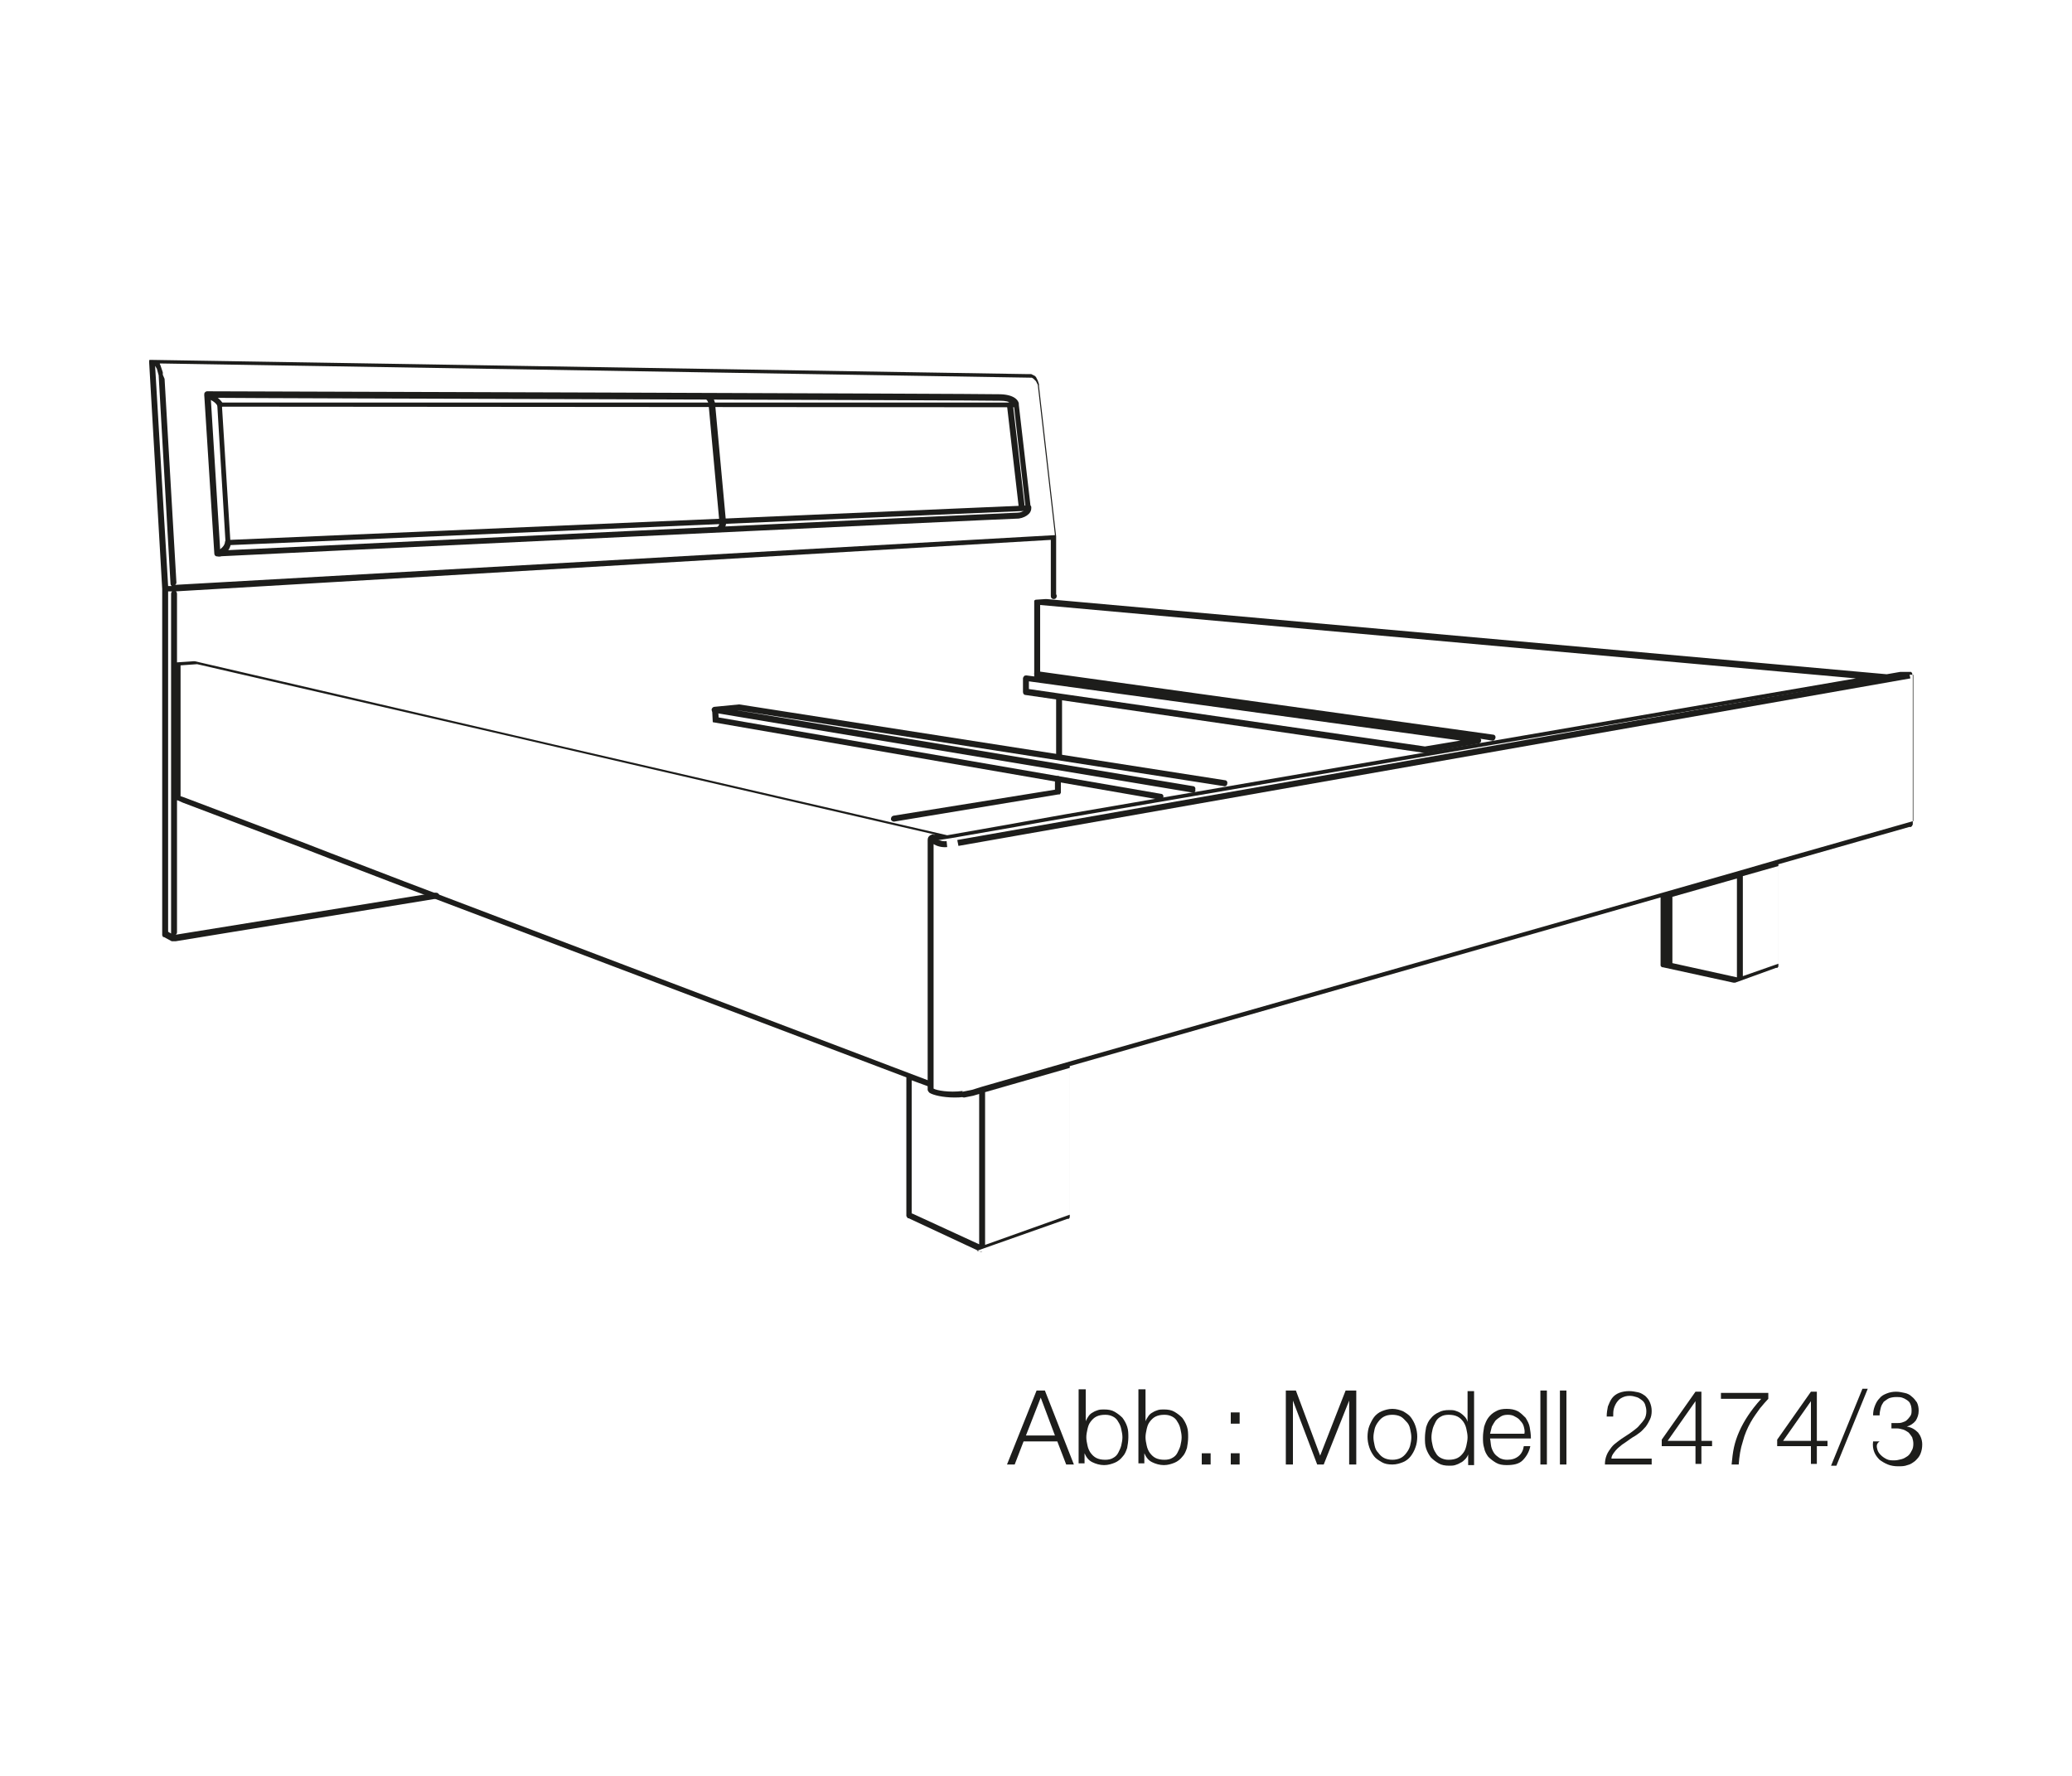 <?xml version="1.0" encoding="UTF-8"?>
<svg xmlns="http://www.w3.org/2000/svg" xmlns:xlink="http://www.w3.org/1999/xlink" version="1.1" id="Ebene_1" x="0px" y="0px" viewBox="0 0 350 300" style="enable-background:new 0 0 350 300;" xml:space="preserve">
<style type="text/css">
	.st0{fill:#1D1D1B;}
	.st1{fill:none;stroke:#1D1D1B;stroke-width:2.5;}
	.st2{fill:#878787;}
	.st3{fill:none;stroke:#1D1D1B;stroke-linecap:round;}
</style>
<g>
	<path class="st0" d="M176.5,234.9l4.9,12.5h-1.3l-1.5-3.9h-5.7l-1.5,3.9h-1.3l5-12.5H176.5z M178.2,242.5l-2.4-6.4l-2.5,6.4H178.2z   "></path>
	<path class="st0" d="M183.4,234.9v5.2h0c0.1-0.3,0.3-0.6,0.5-0.9s0.5-0.5,0.7-0.6c0.3-0.2,0.6-0.3,0.9-0.4s0.7-0.1,1-0.1   c0.7,0,1.3,0.1,1.8,0.4c0.5,0.3,0.9,0.6,1.3,1c0.3,0.4,0.6,0.9,0.8,1.5s0.2,1.2,0.2,1.8s-0.1,1.3-0.2,1.8c-0.2,0.6-0.4,1.1-0.8,1.5   c-0.3,0.4-0.8,0.8-1.3,1c-0.5,0.2-1.1,0.4-1.8,0.4c-0.7,0-1.4-0.2-2-0.5c-0.6-0.3-1-0.8-1.3-1.5h0v1.7h-1v-12.5H183.4z    M189.4,241.4c-0.1-0.5-0.3-0.9-0.5-1.2c-0.2-0.4-0.5-0.7-0.9-0.9c-0.4-0.2-0.8-0.3-1.3-0.3c-0.6,0-1.1,0.1-1.5,0.3   c-0.4,0.2-0.7,0.5-1,0.9c-0.3,0.4-0.4,0.8-0.5,1.2c-0.1,0.5-0.2,0.9-0.2,1.4s0.1,0.9,0.2,1.4c0.1,0.5,0.3,0.9,0.5,1.2   c0.3,0.4,0.6,0.7,1,0.9c0.4,0.2,0.9,0.3,1.5,0.3c0.5,0,1-0.1,1.3-0.3c0.4-0.2,0.7-0.5,0.9-0.9c0.2-0.4,0.4-0.8,0.5-1.2   c0.1-0.5,0.2-0.9,0.2-1.4S189.5,241.9,189.4,241.4z"></path>
	<path class="st0" d="M193.5,234.9v5.2h0c0.1-0.3,0.3-0.6,0.5-0.9s0.5-0.5,0.7-0.6c0.3-0.2,0.6-0.3,0.9-0.4s0.7-0.1,1-0.1   c0.7,0,1.3,0.1,1.8,0.4c0.5,0.3,0.9,0.6,1.3,1c0.3,0.4,0.6,0.9,0.8,1.5s0.2,1.2,0.2,1.8s-0.1,1.3-0.2,1.8c-0.2,0.6-0.4,1.1-0.8,1.5   c-0.3,0.4-0.8,0.8-1.3,1c-0.5,0.2-1.1,0.4-1.8,0.4c-0.7,0-1.4-0.2-2-0.5c-0.6-0.3-1-0.8-1.3-1.5h0v1.7h-1v-12.5H193.5z    M199.4,241.4c-0.1-0.5-0.3-0.9-0.5-1.2c-0.2-0.4-0.5-0.7-0.9-0.9c-0.4-0.2-0.8-0.3-1.3-0.3c-0.6,0-1.1,0.1-1.5,0.3   c-0.4,0.2-0.7,0.5-1,0.9c-0.3,0.4-0.4,0.8-0.5,1.2c-0.1,0.5-0.2,0.9-0.2,1.4s0.1,0.9,0.2,1.4c0.1,0.5,0.3,0.9,0.5,1.2   c0.3,0.4,0.6,0.7,1,0.9c0.4,0.2,0.9,0.3,1.5,0.3c0.5,0,1-0.1,1.3-0.3c0.4-0.2,0.7-0.5,0.9-0.9c0.2-0.4,0.4-0.8,0.5-1.2   c0.1-0.5,0.2-0.9,0.2-1.4S199.5,241.9,199.4,241.4z"></path>
	<path class="st0" d="M203,245.5h1.5v1.9H203V245.5z"></path>
	<path class="st0" d="M207.9,238.6h1.5v1.9h-1.5V238.6z M207.9,245.5h1.5v1.9h-1.5V245.5z"></path>
	<path class="st0" d="M218.9,234.9l4.1,11l4.3-11h1.8v12.5h-1.2v-10.8h0l-4.3,10.8h-1.1l-4.1-10.8h0v10.8h-1.2v-12.5H218.9z"></path>
	<path class="st0" d="M237,238.4c0.5,0.3,1,0.6,1.3,1s0.6,0.9,0.8,1.5c0.2,0.6,0.3,1.2,0.3,1.8s-0.1,1.3-0.3,1.8   c-0.2,0.6-0.5,1.1-0.8,1.5s-0.8,0.8-1.3,1c-0.5,0.2-1.1,0.4-1.8,0.4s-1.3-0.1-1.8-0.4c-0.5-0.3-1-0.6-1.3-1s-0.6-0.9-0.8-1.5   c-0.2-0.6-0.3-1.2-0.3-1.8s0.1-1.3,0.3-1.8s0.5-1.1,0.8-1.5s0.8-0.8,1.3-1s1.1-0.4,1.8-0.4S236.5,238.2,237,238.4z M233.8,239.3   c-0.4,0.2-0.7,0.5-1,0.9c-0.3,0.4-0.5,0.8-0.6,1.2c-0.1,0.5-0.2,0.9-0.2,1.4s0.1,0.9,0.2,1.4c0.1,0.5,0.3,0.9,0.6,1.2   c0.3,0.4,0.6,0.7,1,0.9s0.9,0.3,1.4,0.3c0.5,0,1-0.1,1.4-0.3s0.7-0.5,1-0.9c0.3-0.4,0.5-0.8,0.6-1.2s0.2-0.9,0.2-1.4   s-0.1-0.9-0.2-1.4s-0.3-0.9-0.6-1.2s-0.6-0.7-1-0.9s-0.9-0.3-1.4-0.3C234.6,239,234.2,239.1,233.8,239.3z"></path>
	<path class="st0" d="M248,247.4v-1.7h0c-0.1,0.3-0.3,0.6-0.5,0.8s-0.5,0.5-0.8,0.6c-0.3,0.2-0.6,0.3-0.9,0.4   c-0.3,0.1-0.7,0.1-1,0.1c-0.7,0-1.3-0.1-1.8-0.4c-0.5-0.3-0.9-0.6-1.3-1c-0.3-0.4-0.6-0.9-0.8-1.5c-0.2-0.6-0.2-1.2-0.2-1.8   s0.1-1.3,0.2-1.8c0.2-0.6,0.4-1.1,0.8-1.5c0.3-0.4,0.8-0.8,1.3-1c0.5-0.3,1.1-0.4,1.8-0.4c0.3,0,0.7,0,1,0.1   c0.3,0.1,0.6,0.2,0.9,0.4c0.3,0.2,0.5,0.4,0.7,0.6s0.4,0.5,0.5,0.9h0v-5.2h1.1v12.5H248z M242,244.2c0.1,0.5,0.3,0.9,0.5,1.2   c0.2,0.4,0.5,0.7,0.9,0.9c0.4,0.2,0.8,0.3,1.3,0.3c0.6,0,1.1-0.1,1.5-0.3c0.4-0.2,0.7-0.5,1-0.9c0.3-0.4,0.4-0.8,0.5-1.2   c0.1-0.5,0.2-0.9,0.2-1.4s-0.1-0.9-0.2-1.4c-0.1-0.5-0.3-0.9-0.5-1.2c-0.3-0.4-0.6-0.7-1-0.9c-0.4-0.2-0.9-0.3-1.5-0.3   c-0.5,0-1,0.1-1.3,0.3c-0.4,0.2-0.7,0.5-0.9,0.9c-0.2,0.4-0.4,0.8-0.5,1.2s-0.2,0.9-0.2,1.4S241.9,243.8,242,244.2z"></path>
	<path class="st0" d="M251.9,244.4c0.1,0.4,0.3,0.8,0.5,1.1c0.2,0.3,0.6,0.6,0.9,0.8c0.4,0.2,0.8,0.3,1.3,0.3c0.8,0,1.4-0.2,1.9-0.6   s0.8-1,0.9-1.7h1.1c-0.2,1-0.7,1.8-1.3,2.4c-0.6,0.6-1.5,0.8-2.7,0.8c-0.7,0-1.3-0.1-1.8-0.4c-0.5-0.3-0.9-0.6-1.3-1   c-0.3-0.4-0.6-0.9-0.7-1.5c-0.2-0.6-0.2-1.2-0.2-1.8c0-0.6,0.1-1.2,0.2-1.8c0.2-0.6,0.4-1.1,0.7-1.5c0.3-0.4,0.7-0.8,1.3-1.1   c0.5-0.3,1.1-0.4,1.8-0.4c0.7,0,1.3,0.1,1.9,0.4c0.5,0.3,0.9,0.7,1.3,1.1c0.3,0.5,0.6,1,0.7,1.6c0.1,0.6,0.2,1.2,0.2,1.9h-6.9   C251.8,243.5,251.8,243.9,251.9,244.4z M257.4,241c-0.1-0.4-0.3-0.7-0.6-1c-0.2-0.3-0.5-0.5-0.9-0.7c-0.3-0.2-0.7-0.3-1.2-0.3   c-0.5,0-0.9,0.1-1.2,0.3c-0.3,0.2-0.6,0.4-0.9,0.7c-0.2,0.3-0.4,0.6-0.6,1c-0.1,0.4-0.2,0.8-0.3,1.2h5.8   C257.6,241.8,257.5,241.4,257.4,241z"></path>
	<path class="st0" d="M261.3,234.9v12.5h-1.1v-12.5H261.3z"></path>
	<path class="st0" d="M264.6,234.9v12.5h-1.1v-12.5H264.6z"></path>
	<path class="st0" d="M271.1,247.4c0-0.6,0.1-1.1,0.3-1.6c0.2-0.5,0.5-0.9,0.8-1.3c0.3-0.4,0.7-0.7,1.1-1c0.4-0.3,0.8-0.6,1.3-0.9   s0.9-0.6,1.3-0.9s0.8-0.6,1.1-1c0.3-0.3,0.6-0.7,0.8-1c0.2-0.4,0.3-0.8,0.3-1.3c0-0.4-0.1-0.8-0.2-1.1c-0.1-0.3-0.3-0.6-0.6-0.8   s-0.5-0.4-0.9-0.5c-0.3-0.1-0.7-0.2-1.1-0.2c-0.5,0-0.9,0.1-1.3,0.3c-0.4,0.2-0.6,0.4-0.9,0.8c-0.2,0.3-0.4,0.7-0.5,1.1   c-0.1,0.4-0.1,0.8-0.1,1.3h-1.1c0-0.6,0.1-1.2,0.2-1.7c0.2-0.5,0.4-1,0.7-1.4c0.3-0.4,0.7-0.7,1.2-0.9c0.5-0.2,1.1-0.3,1.7-0.3   c0.5,0,1,0.1,1.5,0.2c0.5,0.1,0.9,0.4,1.2,0.6c0.3,0.3,0.6,0.6,0.8,1.1s0.3,0.9,0.3,1.5c0,0.5-0.1,1-0.3,1.4   c-0.2,0.4-0.4,0.8-0.7,1.2c-0.3,0.3-0.6,0.7-1,1c-0.4,0.3-0.8,0.6-1.2,0.8c-0.3,0.2-0.6,0.4-1,0.7s-0.8,0.5-1.1,0.8   c-0.4,0.3-0.7,0.6-1,1s-0.5,0.7-0.5,1.1h6.8v1H271.1z"></path>
	<path class="st0" d="M286.4,235.1h1v8.3h1.8v0.9h-1.8v3h-1v-3h-5.7v-1.1L286.4,235.1z M286.4,236.7L286.4,236.7l-4.7,6.7h4.7V236.7   z"></path>
	<path class="st0" d="M298.7,235.3v1c-0.4,0.4-0.8,0.9-1.4,1.6c-0.5,0.7-1.1,1.5-1.6,2.4c-0.5,0.9-1,2-1.3,3.2   c-0.4,1.2-0.6,2.5-0.7,3.9h-1.2c0.1-1,0.2-2,0.4-2.9c0.2-0.9,0.5-1.8,0.9-2.7s0.9-1.8,1.5-2.7c0.6-0.9,1.3-1.8,2.2-2.8h-6.8v-1   H298.7z"></path>
	<path class="st0" d="M305.9,235.1h1v8.3h1.8v0.9h-1.8v3h-1v-3h-5.7v-1.1L305.9,235.1z M305.9,236.7L305.9,236.7l-4.7,6.7h4.7V236.7   z"></path>
	<path class="st0" d="M314.6,234.6h0.9l-5.3,13h-0.9L314.6,234.6z"></path>
	<path class="st0" d="M317.1,244.8c0.1,0.4,0.3,0.7,0.6,1s0.6,0.5,1,0.7s0.8,0.2,1.3,0.2c0.4,0,0.8-0.1,1.2-0.2   c0.4-0.1,0.7-0.3,1-0.5c0.3-0.2,0.5-0.5,0.7-0.9c0.2-0.3,0.3-0.7,0.3-1.2c0-0.4-0.1-0.8-0.2-1.1c-0.2-0.3-0.4-0.6-0.6-0.8   c-0.3-0.2-0.6-0.4-0.9-0.5c-0.4-0.1-0.7-0.2-1.1-0.2h-0.9v-0.9h0.9c0.3,0,0.6,0,0.9-0.1c0.3-0.1,0.6-0.2,0.8-0.4s0.4-0.4,0.6-0.7   s0.2-0.6,0.2-1c0-0.4-0.1-0.8-0.2-1c-0.1-0.3-0.3-0.5-0.6-0.7s-0.5-0.3-0.8-0.4c-0.3-0.1-0.7-0.1-1-0.1c-0.5,0-0.9,0.1-1.2,0.2   c-0.4,0.2-0.6,0.4-0.9,0.6c-0.2,0.3-0.4,0.6-0.5,1c-0.1,0.4-0.2,0.8-0.2,1.3h-1.1c0-0.6,0.1-1.1,0.3-1.6c0.2-0.5,0.4-0.9,0.8-1.3   c0.3-0.4,0.7-0.6,1.2-0.8c0.5-0.2,1-0.3,1.6-0.3c0.5,0,0.9,0.1,1.4,0.2c0.5,0.1,0.9,0.3,1.2,0.6c0.4,0.3,0.6,0.6,0.9,1   c0.2,0.4,0.3,0.9,0.3,1.4c0,0.7-0.2,1.2-0.5,1.7c-0.4,0.5-0.9,0.8-1.5,1v0c0.8,0.1,1.4,0.5,1.9,1c0.4,0.5,0.7,1.2,0.7,2   c0,0.6-0.1,1.1-0.3,1.6c-0.2,0.5-0.5,0.8-0.9,1.2c-0.4,0.3-0.8,0.6-1.3,0.7c-0.5,0.2-1,0.2-1.6,0.2c-0.6,0-1.2-0.1-1.7-0.3   s-1-0.5-1.4-0.8c-0.4-0.4-0.7-0.8-0.9-1.3s-0.3-1.1-0.2-1.8h1.1C316.9,243.9,317,244.4,317.1,244.8z"></path>
</g>
<path class="st0" d="M29.3,159C29.3,159,29.3,159,29.3,159c-0.1,0-0.1,0-0.1,0c0,0,0,0,0,0c0,0-0.1,0-0.1,0c0,0-0.1,0-0.1,0  l-1.3-0.7c0,0,0,0-0.1,0c-0.1,0-0.1-0.1-0.1-0.1c0-0.1-0.1-0.1-0.1-0.2c0,0,0,0,0-0.1V99.5l-2.2-38.2c0,0,0,0,0,0c0,0,0,0,0,0  c0,0,0,0,0-0.1c0,0,0,0,0,0c0,0,0-0.1,0-0.1c0,0,0,0,0,0c0,0,0-0.1,0-0.1c0,0,0,0,0,0c0,0,0-0.1,0-0.1c0,0,0,0,0,0c0,0,0,0,0,0  c0,0,0,0,0,0c0-0.1,0.1-0.1,0.1-0.1c0,0,0,0,0,0c0,0,0,0,0,0c0,0,0,0,0,0c0,0,0,0,0,0c0,0,0,0,0,0c0,0,0.1,0,0.1,0l0,0  c0,0,0.1,0,0.1,0l0,0c0,0,0,0,0,0l0.3,0c0,0,0,0,0,0h0c0,0,0,0,0,0l147.9,2.4c0,0,0,0,0,0l0.2,0c0,0,0,0,0,0c0,0,0,0,0,0l0,0  c0,0,0.1,0,0.1,0c0.1,0,0.1,0,0.2,0l0.2,0.1c0,0,0,0,0,0c0,0,0,0,0,0l0.2,0.1c0,0,0,0,0,0c0,0,0,0,0,0l0.2,0.1c0,0,0,0,0,0  c0,0,0,0,0,0l0.2,0.2c0,0,0,0,0,0c0,0,0,0,0,0l0.1,0.2c0,0,0,0,0,0c0,0,0,0,0,0l0.1,0.2c0,0,0,0,0,0c0,0,0,0,0,0l0.1,0.2  c0,0,0,0,0,0c0,0,0,0,0,0l0.1,0.3c0,0,0,0,0,0c0,0,0,0,0,0l0.1,0.3c0,0,0,0,0,0v0c0,0,0,0,0,0c0,0,0,0,0,0l0,0.3c0,0,0,0,0,0  c0,0,0,0,0,0l2.9,25.4c0,0,0,0,0,0c0,0,0,0,0,0v9.8c0.1,0.1,0.1,0.2,0.1,0.3c0,0.3-0.2,0.5-0.5,0.5c0,0,0,0,0,0  c-0.3,0-0.5-0.2-0.5-0.5v-9.5L29.7,99.9c-0.1,0-0.2,0-0.3-0.1c-0.1,0.1-0.2,0.1-0.3,0.1l-0.7,0v57.5l0.5,0.3c0-0.1,0-0.1,0-0.2  v-57.2c0-0.3,0.2-0.5,0.5-0.5s0.5,0.2,0.5,0.5v57.2c0,0.2-0.1,0.3-0.2,0.4l43.9-7.1c0.3,0,0.5,0.1,0.6,0.4c0,0.3-0.1,0.5-0.4,0.6  L29.7,159c0,0,0,0,0,0c0,0,0,0,0,0c0,0,0,0,0,0c0,0,0,0-0.1,0c0,0,0,0,0,0c0,0-0.1,0-0.1,0C29.4,159,29.4,159,29.3,159  C29.4,159,29.3,159,29.3,159C29.3,159,29.3,159,29.3,159z M29.3,99C29.3,99,29.3,99,29.3,99C29.3,99,29.3,99,29.3,99  C29.3,99,29.3,99,29.3,99L29.3,99z M26.2,61.8L28.4,99l0.6,0c0,0,0,0,0,0c-0.1-0.1-0.2-0.2-0.2-0.4l-2-35.2l-0.3-1.1L26.2,61.8z   M27.8,64l2,34.4c0,0.2-0.1,0.3-0.2,0.4c0,0,0,0,0,0l148.6-8.4l-2.9-25.4l-0.3-0.6l-0.4-0.4l-0.3-0.2c0,0,0,0,0,0c0,0,0,0-0.1,0  l-0.2,0l-147-2.4l0,0.1c0,0,0,0,0,0c0,0,0,0,0,0l0.1,0.2c0,0,0,0,0,0c0,0,0,0,0,0l0.1,0.3c0,0,0,0,0,0c0,0,0,0,0,0l0.1,0.3  c0,0,0,0,0,0c0,0,0,0,0,0c0,0,0,0,0,0c0,0,0,0,0,0l0.1,0.3c0,0,0,0,0,0l0,0c0,0,0,0,0,0c0,0,0,0,0,0l0.1,0.3c0,0,0,0,0,0  c0,0,0,0,0,0l0,0.4c0,0,0,0,0,0c0,0,0,0,0,0L27.8,64C27.8,64,27.8,64,27.8,64z"></path>
<path class="st0" d="M165.9,211.5C165.9,211.5,165.9,211.5,165.9,211.5L165.9,211.5c0,0-0.1,0-0.1,0c0,0-0.1,0-0.1,0l-12.2-5.7  c0,0,0,0-0.1,0c0,0,0,0,0,0c0,0,0,0,0,0c-0.1,0-0.1-0.1-0.2-0.2h0l0,0c0-0.1-0.1-0.1-0.1-0.2c0,0,0-0.1,0-0.1V182l-85-32.2  c0,0,0,0,0,0L55.6,145c0,0,0,0,0,0l-4.9-1.9c0,0,0,0,0,0l-19.8-7.5c0,0,0,0,0,0l-0.9-0.4c0,0-0.1,0-0.1,0c-0.1,0-0.1-0.1-0.2-0.2  c0-0.1-0.1-0.1-0.1-0.2c0,0,0-0.1,0-0.1v-22.6c0,0,0,0,0,0l0,0c0,0,0,0,0,0c0,0,0,0,0,0c0,0,0,0,0,0l0,0c0,0,0-0.1,0-0.1l0,0  c0,0,0,0,0,0c0,0,0,0,0,0c0,0,0,0,0,0c0,0,0,0,0,0c0,0,0,0,0,0l0,0c0,0,0,0,0,0c0,0,0,0,0,0c0,0,0,0,0,0l0,0c0,0,0,0,0,0  c0,0,0,0,0,0c0,0,0,0,0,0c0,0,0,0,0,0l0,0c0,0,0,0,0,0l0,0c0,0,0,0,0,0c0,0,0,0,0,0l0,0c0,0,0.1-0.1,0.1-0.1l0,0c0,0,0,0,0,0  c0,0,0,0,0,0l0,0c0,0,0,0,0.1,0l0,0c0,0,0,0,0,0h0l0,0c0,0,0,0,0,0l0,0c0,0,0,0,0,0c0,0,0,0,0,0l0,0c0,0,0,0,0,0l2.9-0.2  c0,0,0.1,0,0.1,0c0,0,0.1,0,0.1,0l53.9,12.5c0,0,0,0,0,0l6.9,1.6c0,0,0,0,0,0l66.3,15.3l10.8-1.9c0,0,0,0,0,0l2.2-0.4c0,0,0,0,0,0  l7.3-1.3c0,0,0,0,0,0l133.2-22.9l-137.8-12.4v12.4c0,0.3-0.2,0.5-0.5,0.5c-0.3,0-0.5-0.2-0.5-0.5v-12.9c0,0,0-0.1,0-0.1  c0,0,0,0,0-0.1c0,0,0,0,0,0c0,0,0,0,0,0c0-0.1,0.1-0.1,0.1-0.1c0,0,0.1-0.1,0.2-0.1c0,0,0,0,0,0c0,0,0.1,0,0.1,0l1.5-0.1  c0,0,0,0,0.1,0c0,0,0,0,0.1,0l141.9,12.7l2.3-0.4c0,0,0.1,0,0.1,0c0,0,0,0,0,0l0.2,0c0,0,0,0,0,0l0.3,0c0,0,0,0,0,0l0.3,0  c0,0,0,0,0,0c0,0,0,0,0,0h0c0,0,0,0,0,0l0.2,0c0,0,0,0,0,0l0.2,0c0,0,0,0,0,0l0,0c0,0,0,0,0,0l0.2,0c0,0,0,0,0,0c0,0,0,0,0,0l0.2,0  c0,0,0,0,0,0c0,0,0,0,0,0l0.1,0c0,0,0,0,0,0l0,0c0,0,0,0,0,0c0,0,0,0,0,0l0,0c0,0,0,0,0,0c0,0,0,0,0,0l0.1,0.1c0,0,0.1,0.1,0.1,0.1  l0,0c0,0,0,0,0,0.1l0,0.1c0,0,0.1,0.1,0.1,0.1l0,0c0,0,0,0,0,0c0,0,0,0,0,0c0,0,0,0,0,0.1l0,0c0,0,0,0,0,0l0,0c0,0,0,0,0,0l0,0  c0,0,0,0,0,0c0,0,0,0,0,0v24.8c0,0,0,0,0,0c0,0,0,0,0,0c0,0,0,0,0,0.1c0,0,0,0,0,0c0,0,0,0.1,0,0.1c0,0,0,0,0,0c0,0,0,0,0,0.1  c0,0,0,0,0,0.1c0,0,0,0.1-0.1,0.1l0,0.1c0,0,0,0,0,0c0,0,0,0,0,0v0c0,0,0,0,0,0c0,0-0.1,0.1-0.1,0.1c0,0,0,0,0,0c0,0,0,0,0,0  l-0.1,0.1c0,0,0,0,0,0c0,0,0,0-0.1,0c0,0,0,0,0,0c0,0,0,0-0.1,0l-0.1,0c0,0,0,0,0,0l0,0c0,0,0,0,0,0c0,0,0,0,0,0l-22.1,6.3v17.1  c0,0,0,0.1,0,0.1c0,0,0,0,0,0c0,0,0,0,0,0c0,0.1,0,0.1-0.1,0.2c0,0.1-0.1,0.1-0.2,0.1c0,0-0.1,0-0.1,0l-6.9,2.5c0,0,0,0-0.1,0  c0,0,0,0,0,0c0,0,0,0,0,0c0,0,0,0-0.1,0h0c0,0,0,0,0,0c0,0-0.1,0-0.1,0c0,0,0,0,0,0l-11.9-2.6c0,0-0.1,0-0.1,0  c-0.1,0-0.1-0.1-0.2-0.1c0-0.1-0.1-0.1-0.1-0.2l0,0v0c0,0,0-0.1,0-0.1v-11.4l-99.8,28.5v25.4c0,0,0,0.1,0,0.1c0,0.1,0,0.1-0.1,0.2  c0,0.1-0.1,0.1-0.2,0.1c0,0,0,0,0,0l0,0c0,0-0.1,0-0.1,0l-15.3,5.4C166,211.5,166,211.5,165.9,211.5  C165.9,211.5,165.9,211.5,165.9,211.5z M166.4,184.5v25.8l14.3-5.1v-24.8L166.4,184.5z M154.1,205l11.3,5.2v-25.4l-1,0.3  c0,0,0,0,0,0l-0.5,0.1c0,0,0,0,0,0l-0.5,0.1c0,0,0,0,0,0c0,0,0,0,0,0c0,0,0,0,0,0l-0.5,0.1c0,0,0,0-0.1,0l0,0c0,0,0,0,0,0  c0,0,0,0,0,0c-0.2,0-0.5-0.2-0.5-0.4c0-0.3,0.2-0.5,0.4-0.6l1.5-0.3l1.6-0.5c0,0,0,0,0,0l15.3-4.4c0,0,0,0,0,0l100.8-28.7  c0,0,0,0,0,0l11.9-3.4c0,0,0,0,0,0l6.9-2c0,0,0,0,0,0l22.5-6.4c0,0,0,0,0,0l0,0l0-24.7c0,0,0,0,0,0L323,114c0,0,0,0,0,0c0,0,0,0,0,0  c0,0,0,0,0,0l-1.2-0.1l-2.3,0.4c0,0,0,0,0,0l-1.4,0.2c0,0,0,0,0,0l-137,23.5c0,0,0,0,0,0l-7.4,1.3c0,0,0,0,0,0l-2.2,0.4c0,0,0,0,0,0  l-10.9,1.9c0,0,0,0,0,0l-2.6,0.4c-0.3,0.1-0.5-0.1-0.6-0.4c0-0.3,0.1-0.5,0.4-0.6l0.2,0l-64-14.8c0,0,0,0,0,0l-6.9-1.6c0,0,0,0,0,0  l-53.8-12.4l-2.8,0.2v22.1l0.6,0.2c0,0,0,0,0,0l19.8,7.5c0,0,0,0,0,0l4.9,1.9c0,0,0,0,0,0l12.5,4.8c0,0,0,0,0,0l85.3,32.4  c0,0,0,0,0,0l3.7,1.4c0.3,0.1,0.4,0.4,0.3,0.6s-0.4,0.4-0.6,0.3l-3-1.1V205z M282.5,162.7l10.9,2.4v-16.7l-10.9,3.1V162.7z   M294.4,148v16.9l6-2.1v-16.5L294.4,148z"></path>
<g>
	<path class="st0" d="M161.2,185.4c-1.9,0-3.6-0.4-4.2-0.8c-0.2-0.2-0.3-0.4-0.3-0.5v-42.2h1c0,0,0,0,0,0l-1,0c0-0.8,0.7-0.9,1-1   l0.2,0.9l0.2-0.2c0.1,0.1,0.8,0.6,1.8,0.5l0.1,1c-1,0.1-1.8-0.2-2.3-0.5v41.3c0.5,0.3,2.6,0.7,4.9,0.4l0.1,1   C162.2,185.4,161.7,185.4,161.2,185.4z M157.7,141.9L157.7,141.9l0.1,0C157.8,141.9,157.8,141.9,157.7,141.9z M161.9,142.9l-0.2-1   l160.8-28.3l0.2,1L161.9,142.9z"></path>
</g>
<path class="st0" d="M240.7,127.2C240.7,127.2,240.7,127.2,240.7,127.2l-67.5-9.8c-0.2,0-0.4-0.2-0.4-0.5v-2.3  c0-0.1,0.1-0.3,0.2-0.4c0.1-0.1,0.3-0.1,0.4-0.1l1.5,0.2c-0.1-0.1-0.2-0.3-0.2-0.5c0-0.3,0.3-0.5,0.6-0.4l76.9,10.7  c0.3,0,0.5,0.3,0.4,0.6s-0.3,0.5-0.6,0.4l-1.9-0.3c0,0.1,0.1,0.1,0.1,0.2c0,0.3-0.1,0.5-0.4,0.6L240.7,127.2  C240.8,127.2,240.8,127.2,240.7,127.2z M173.8,116.4l66.9,9.7l6-1l-72.9-10V116.4z"></path>
<path class="st0" d="M201.5,133.9C201.5,133.9,201.5,133.9,201.5,133.9l-80.9-13.5c-0.2,0-0.4-0.3-0.4-0.5s0.2-0.5,0.5-0.5l4.1-0.4  c0,0,0.1,0,0.1,0l82,12.8c0.3,0,0.5,0.3,0.4,0.6c0,0.3-0.3,0.5-0.6,0.4l-82-12.8l-0.1,0l76.9,12.8c0.3,0,0.5,0.3,0.4,0.6  C202,133.7,201.8,133.9,201.5,133.9z"></path>
<path class="st0" d="M196,135.1C196,135.1,196,135.1,196,135.1L120.4,122l-0.1-2c0-0.3,0.2-0.5,0.5-0.5c0.3,0,0.5,0.2,0.5,0.5  l0.1,1.2l74.7,12.9c0.3,0,0.5,0.3,0.4,0.6C196.5,134.9,196.2,135.1,196,135.1z"></path>
<path class="st1" d="M97.4,126.5"></path>
<path class="st1" d="M192.2,115.7"></path>
<g>
	<path class="st2" d="M175.7,129.6"></path>
</g>
<path class="st1" d="M175.7,129.6"></path>
<rect x="178.4" y="117.7" class="st0" width="1" height="10.1"></rect>
<path class="st0" d="M151,138.8c-0.2,0-0.5-0.2-0.5-0.4c0-0.3,0.1-0.5,0.4-0.6l27.3-4.4v-1.8c0-0.3,0.2-0.5,0.5-0.5s0.5,0.2,0.5,0.5  v2.2c0,0,0,0.1,0,0.1c0,0.1-0.1,0.1-0.1,0.2c0,0.1-0.1,0.1-0.2,0.1c0,0-0.1,0-0.1,0L151,138.8C151.1,138.8,151,138.8,151,138.8z"></path>
<g>
	<path class="st0" d="M36.7,94c-0.3,0-0.5-0.2-0.5-0.5l-1.7-26.8c0-0.1,0-0.3,0.1-0.4c0.1-0.1,0.2-0.2,0.4-0.2c0,0,0,0,0,0   c1.3,0,131.5,0.4,134,0.5c2.8,0.1,3.1,1.4,3.1,1.6c0,0.3-0.2,0.5-0.4,0.6c-0.3,0-0.5-0.1-0.6-0.4c0,0-0.3-0.7-2.1-0.7   c-2.3-0.1-124.2-0.4-133.4-0.5L37.2,93c8.9-0.4,133.5-6.4,134.7-6.4c0.5,0,0.9-0.2,1.1-0.4c0.2-0.2,0.2-0.4,0.2-0.4   c0-0.3,0.2-0.5,0.4-0.6c0.3,0,0.5,0.2,0.6,0.4c0,0.1,0.1,0.7-0.4,1.2c-0.4,0.4-1,0.7-1.7,0.8C170.7,87.6,42.2,93.7,36.7,94   C36.7,94,36.7,94,36.7,94z"></path>
</g>
<path class="st0" d="M38.5,92.1c-0.2,0-0.4-0.2-0.4-0.4l-1.4-23.3c0-0.1,0-0.2,0.1-0.3c0.1-0.1,0.2-0.1,0.3-0.1c0,0,0,0,0,0  L171.7,68c0.2,0,0.4,0.2,0.4,0.4l2,17.3c0,0.2-0.1,0.3-0.2,0.4c-0.1,0.1-0.2,0.2-0.4,0.2L38.5,92.1C38.5,92.1,38.5,92.1,38.5,92.1z   M37.5,68.7l1.4,22.5l134.3-5.8l-1.9-16.6L37.5,68.7z"></path>
<g>
	<path class="st0" d="M37,94c-0.2,0-0.4-0.1-0.5-0.3c-0.1-0.3,0-0.5,0.3-0.7c0,0,1.1-0.5,1.2-1.4c0-0.3,0.3-0.5,0.6-0.4   c0.3,0,0.5,0.3,0.4,0.6c-0.2,1.6-1.7,2.2-1.8,2.2C37.2,94,37.1,94,37,94z"></path>
	<path class="st0" d="M37.1,68.8c-0.2,0-0.3-0.1-0.4-0.3c-0.4-0.7-1.4-1.1-1.8-1.2c-0.3-0.1-0.4-0.4-0.3-0.6   c0.1-0.3,0.4-0.4,0.6-0.3c0.1,0,1.7,0.5,2.4,1.7c0.1,0.2,0.1,0.5-0.2,0.7C37.3,68.7,37.2,68.8,37.1,68.8z"></path>
</g>
<path class="st0" d="M172.6,86.2c-0.3,0-0.5-0.2-0.5-0.4l-2-17.3c0-0.3,0.2-0.5,0.4-0.6c0.3,0,0.5,0.2,0.6,0.4l2,17.3  C173.1,85.9,172.9,86.2,172.6,86.2C172.6,86.2,172.6,86.2,172.6,86.2z"></path>
<g>
	<path class="st0" d="M121.5,89.9c-0.1,0-0.3-0.1-0.4-0.2c-0.2-0.2-0.1-0.5,0.1-0.7c0.4-0.3,0.3-0.8,0.3-0.9c0,0,0-0.1,0-0.1   l-1.8-19.6c0-0.3-0.2-0.8-0.4-0.9c-0.2-0.1-0.3-0.4-0.2-0.7c0.1-0.2,0.4-0.3,0.7-0.2c0.8,0.4,1,1.5,1,1.7l1.8,19.5   c0.1,0.5,0.1,1.3-0.6,1.9C121.7,89.8,121.6,89.9,121.5,89.9z"></path>
</g>
<path class="st3" d="M201.7,133.5"></path>
</svg>
